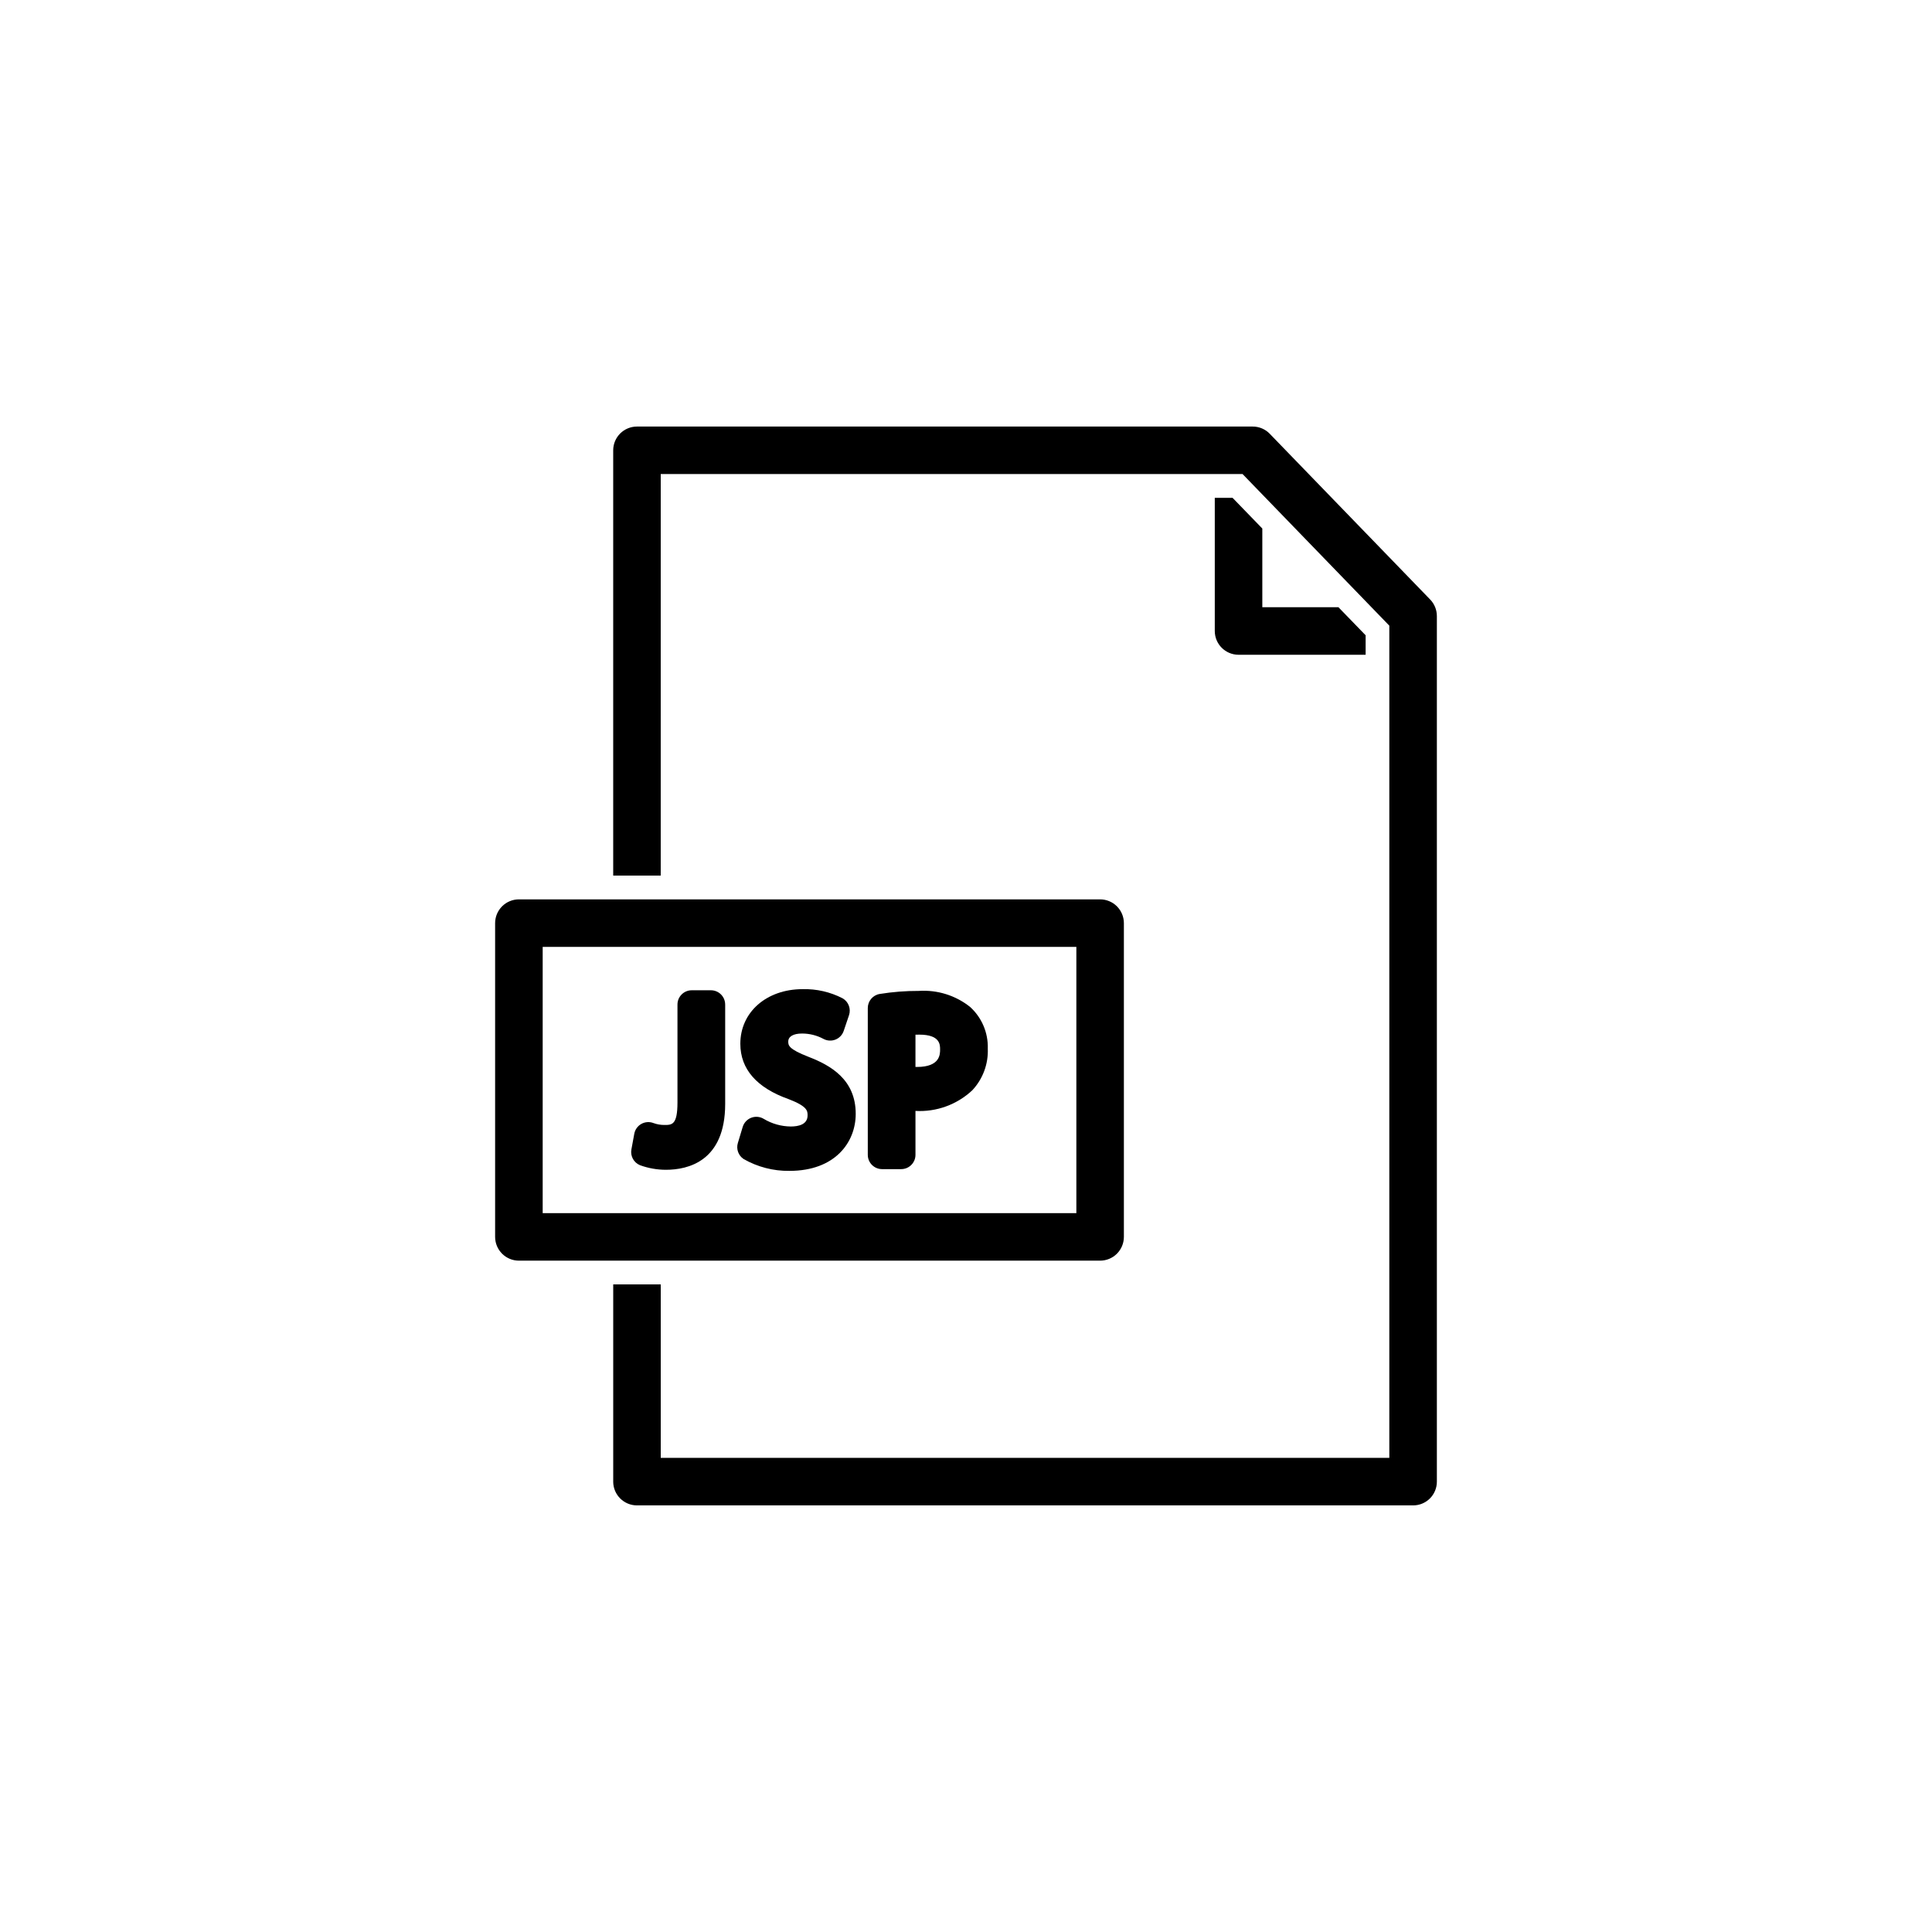 <?xml version="1.0" encoding="UTF-8"?>
<!-- Uploaded to: ICON Repo, www.svgrepo.com, Generator: ICON Repo Mixer Tools -->
<svg fill="#000000" width="800px" height="800px" version="1.1" viewBox="144 144 512 512" xmlns="http://www.w3.org/2000/svg">
 <g>
  <path d="m470.64 275.93h-4.711v35.293-0.004c0 3.481 2.82 6.297 6.297 6.301h33.68v-5.164l-7.203-7.43h-20.176v-20.859z"/>
  <path d="m441.84 471.79v-83.152c0-1.668-0.664-3.269-1.844-4.453-1.184-1.18-2.785-1.844-4.453-1.844h-154.03c-1.672 0-3.273 0.664-4.453 1.844-1.184 1.184-1.848 2.785-1.848 4.453v83.152c0 1.668 0.664 3.269 1.848 4.453 1.18 1.18 2.781 1.844 4.453 1.844h154.03c1.668 0 3.269-0.664 4.453-1.844 1.18-1.184 1.844-2.785 1.844-4.453zm-12.594-6.297h-141.43v-70.559h141.43z"/>
  <path d="m523.02 302.89-42.523-43.934h0.004c-1.188-1.23-2.824-1.922-4.535-1.914h-163.16c-3.481 0-6.297 2.82-6.301 6.297v112.7h12.594l0.004-106.41h154.19l38.891 40.18v220.54h-193.08v-45.973h-12.594v52.27h-0.004c0.004 3.477 2.82 6.297 6.301 6.297h205.68c1.668 0.004 3.273-0.656 4.457-1.84 1.18-1.18 1.844-2.785 1.84-4.457v-229.38c0-1.637-0.633-3.207-1.766-4.383z"/>
  <path d="m313.61 452.79c2.203 0.801 4.527 1.215 6.871 1.215 5.863 0 15.699-2.266 15.699-17.449v-26.348h-0.004c0-2.086-1.691-3.777-3.777-3.777h-5.082c-2.086 0-3.777 1.691-3.781 3.777v25.938c0 5.981-1.453 5.981-3.469 5.981-0.984 0.004-1.965-0.164-2.891-0.504-1.051-0.406-2.231-0.324-3.211 0.223-0.984 0.551-1.672 1.512-1.875 2.617l-0.762 4.148c-0.324 1.758 0.629 3.5 2.281 4.18z"/>
  <path d="m377.75 453.83h5.082c2.086-0.004 3.777-1.695 3.777-3.781v-11.645c5.559 0.312 11-1.664 15.059-5.469 2.793-2.984 4.273-6.961 4.106-11.047 0.129-4.191-1.586-8.23-4.695-11.047-3.84-3.051-8.68-4.562-13.57-4.242-3.477-0.012-6.949 0.258-10.383 0.812-1.82 0.305-3.152 1.883-3.152 3.727v38.91c0 2.086 1.691 3.777 3.777 3.781zm8.859-35.625c0.312-0.012 0.648-0.016 1.012-0.016 5.512 0 5.512 2.656 5.512 3.93 0 1.266 0 4.633-6.098 4.633-0.145 0-0.289 0-0.43-0.004z"/>
  <path d="m341.06 451.15c3.695 2.113 7.887 3.199 12.145 3.144 12.137 0 17.57-7.59 17.57-15.113 0-9.109-6.664-12.852-12.469-15.094-5.41-2.094-5.41-3.098-5.41-4.07 0-1.328 1.359-2.121 3.641-2.121h-0.004c1.977-0.004 3.926 0.477 5.668 1.41 0.98 0.535 2.148 0.609 3.188 0.203s1.848-1.254 2.203-2.312l1.402-4.148v0.004c0.582-1.719-0.137-3.606-1.715-4.5-3.262-1.68-6.898-2.512-10.566-2.418-9.57 0-16.516 6.086-16.516 14.469 0 6.727 4.344 11.684 12.824 14.688 4.996 1.922 4.996 3.129 4.996 4.301 0 2.43-2.426 2.941-4.461 2.941-2.516-0.027-4.977-0.719-7.133-2.008-1-0.617-2.231-0.73-3.324-0.316-1.098 0.418-1.938 1.32-2.277 2.445l-1.285 4.262c-0.477 1.59 0.141 3.309 1.523 4.234z"/>
 </g>
</svg>